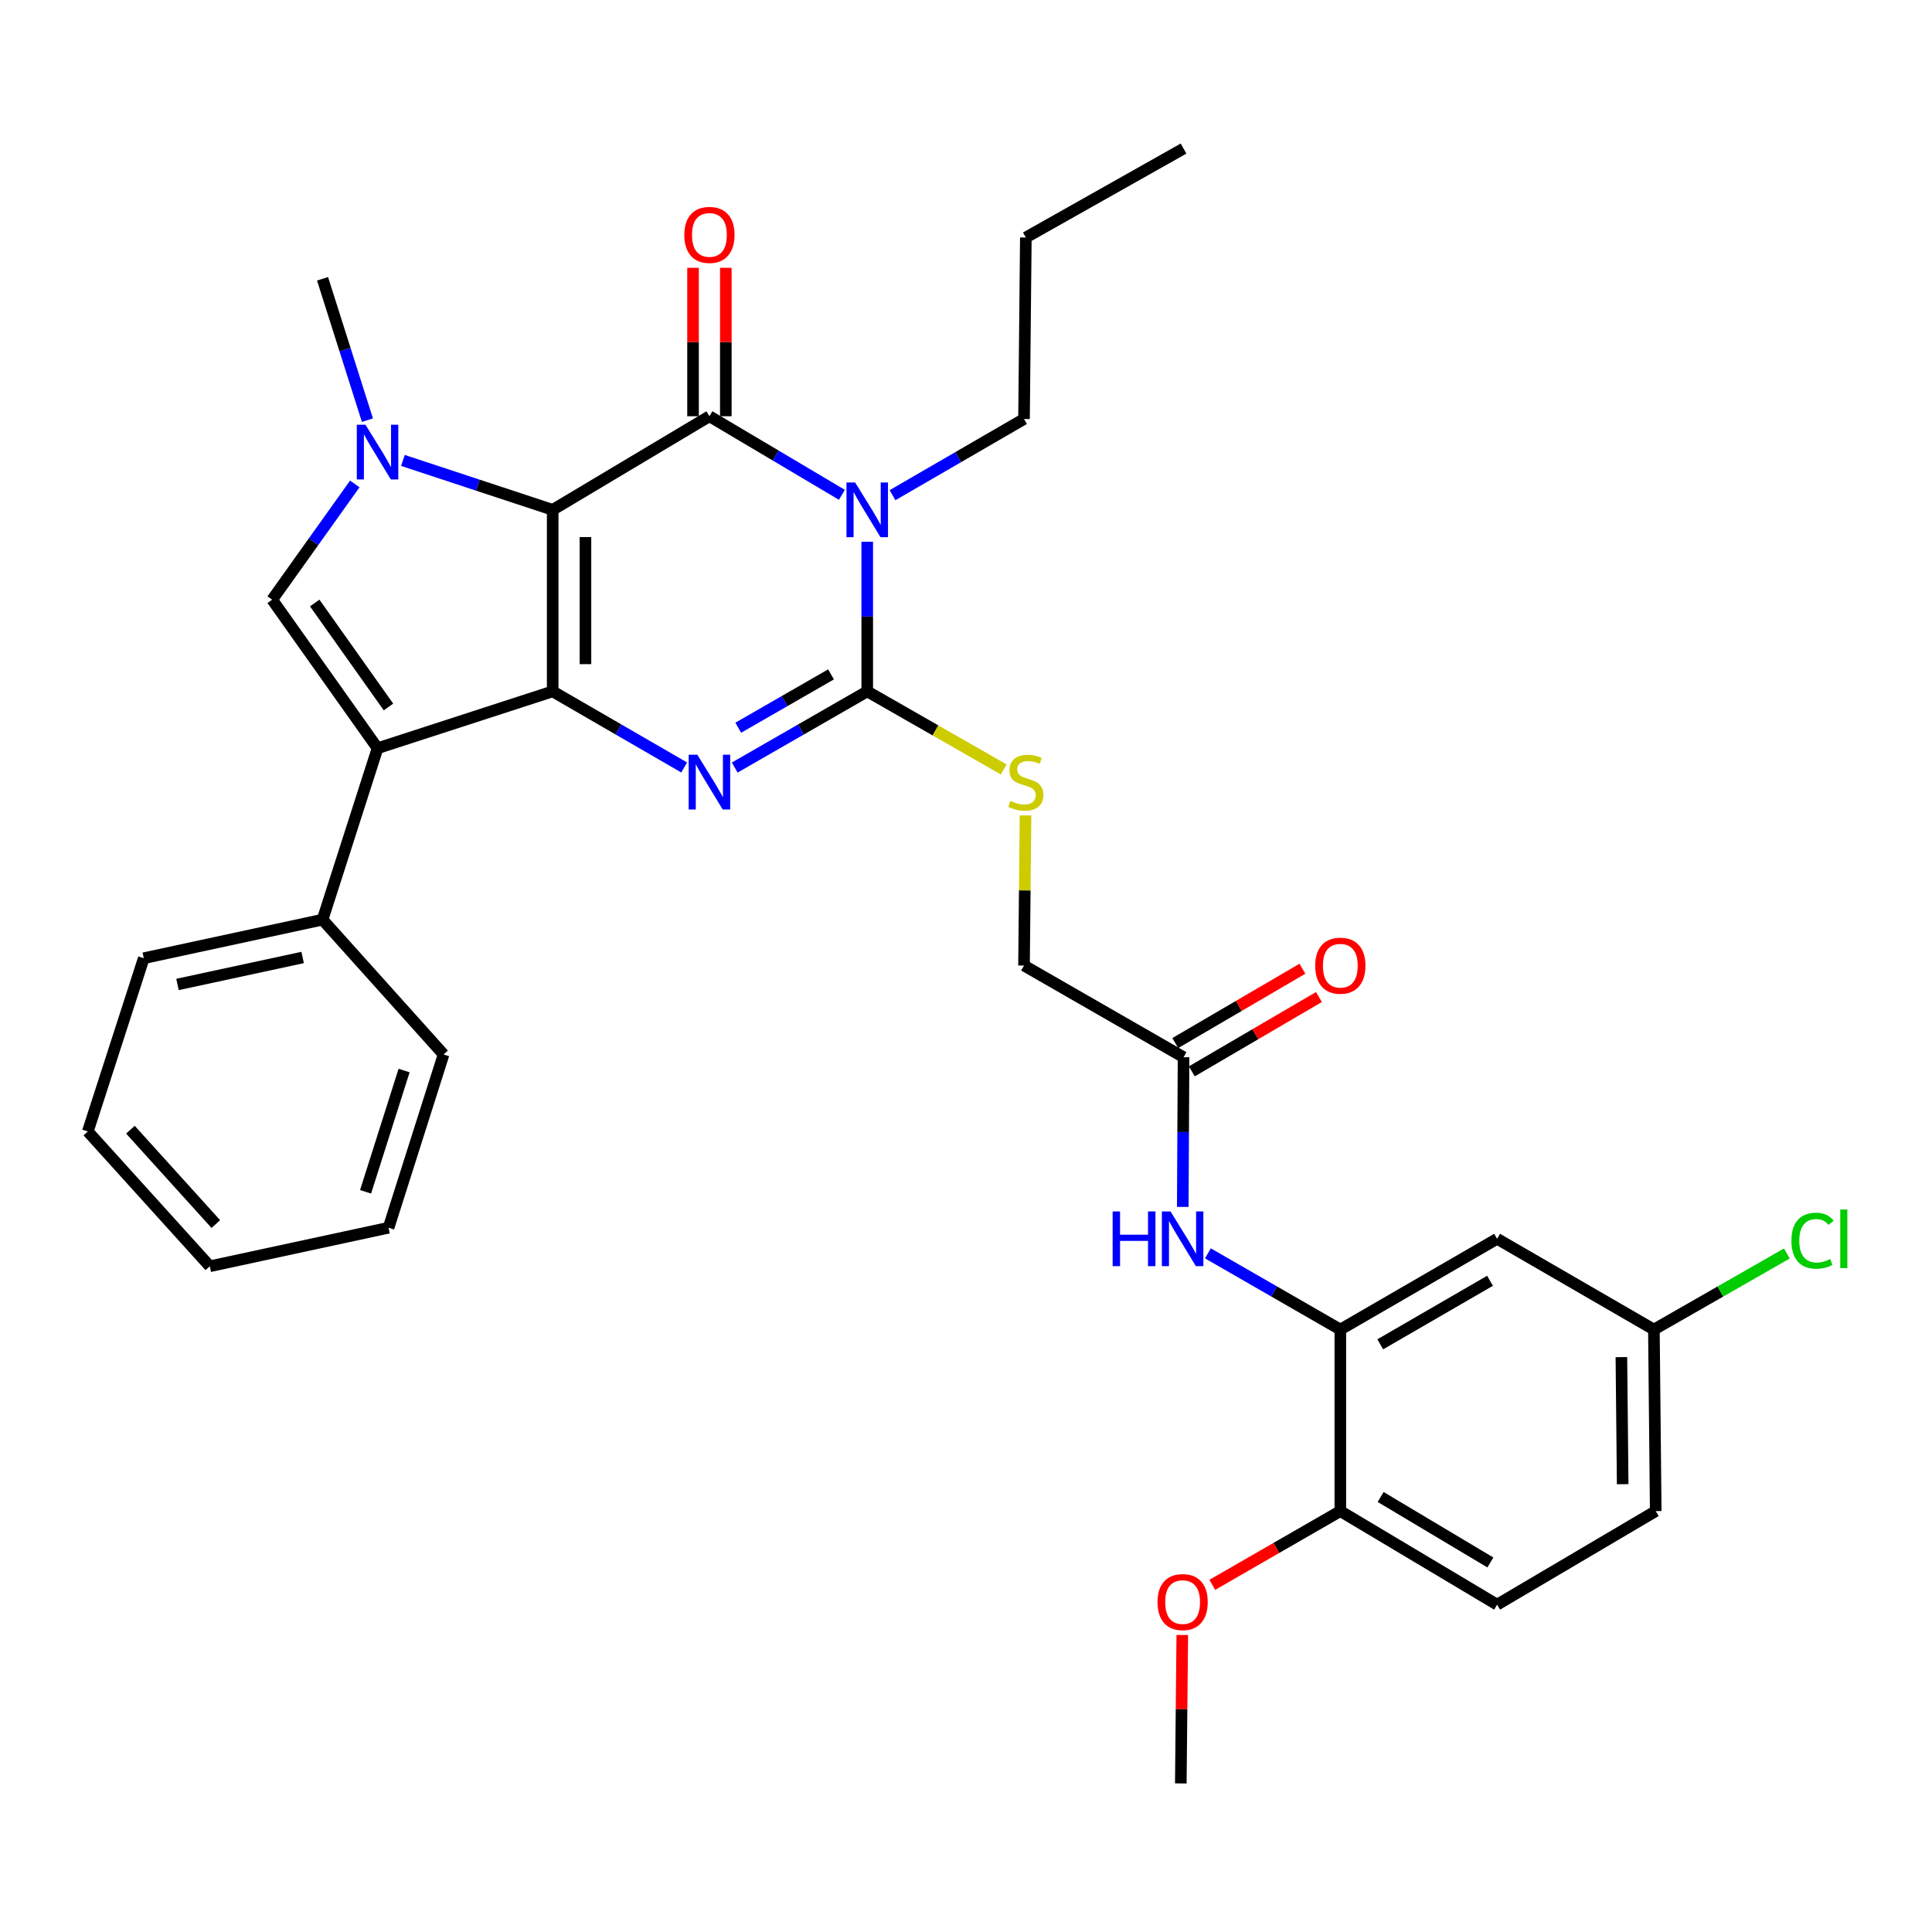 <?xml version='1.0' encoding='iso-8859-1'?>
<svg version='1.1' baseProfile='full'
              xmlns='http://www.w3.org/2000/svg'
                      xmlns:rdkit='http://www.rdkit.org/xml'
                      xmlns:xlink='http://www.w3.org/1999/xlink'
                  xml:space='preserve'
width='1000px' height='1000px' viewBox='0 0 1000 1000'>
<!-- END OF HEADER -->
<rect style='opacity:1.0;fill:#FFFFFF;stroke:none' width='1000' height='1000' x='0' y='0'> </rect>
<path class='bond-0' d='M 286.066,263.894 L 286.066,357.856' style='fill:none;fill-rule:evenodd;stroke:#000000;stroke-width:6px;stroke-linecap:butt;stroke-linejoin:miter;stroke-opacity:1' />
<path class='bond-0' d='M 303.031,277.989 L 303.031,343.762' style='fill:none;fill-rule:evenodd;stroke:#000000;stroke-width:6px;stroke-linecap:butt;stroke-linejoin:miter;stroke-opacity:1' />
<path class='bond-1' d='M 286.066,263.894 L 367.199,215.448' style='fill:none;fill-rule:evenodd;stroke:#000000;stroke-width:6px;stroke-linecap:butt;stroke-linejoin:miter;stroke-opacity:1' />
<path class='bond-5' d='M 286.066,263.894 L 247.307,251.106' style='fill:none;fill-rule:evenodd;stroke:#000000;stroke-width:6px;stroke-linecap:butt;stroke-linejoin:miter;stroke-opacity:1' />
<path class='bond-5' d='M 247.307,251.106 L 208.548,238.318' style='fill:none;fill-rule:evenodd;stroke:#0000FF;stroke-width:6px;stroke-linecap:butt;stroke-linejoin:miter;stroke-opacity:1' />
<path class='bond-3' d='M 286.066,357.856 L 320.091,377.548' style='fill:none;fill-rule:evenodd;stroke:#000000;stroke-width:6px;stroke-linecap:butt;stroke-linejoin:miter;stroke-opacity:1' />
<path class='bond-3' d='M 320.091,377.548 L 354.116,397.241' style='fill:none;fill-rule:evenodd;stroke:#0000FF;stroke-width:6px;stroke-linecap:butt;stroke-linejoin:miter;stroke-opacity:1' />
<path class='bond-6' d='M 286.066,357.856 L 195.422,387.282' style='fill:none;fill-rule:evenodd;stroke:#000000;stroke-width:6px;stroke-linecap:butt;stroke-linejoin:miter;stroke-opacity:1' />
<path class='bond-2' d='M 367.199,215.448 L 401.482,235.782' style='fill:none;fill-rule:evenodd;stroke:#000000;stroke-width:6px;stroke-linecap:butt;stroke-linejoin:miter;stroke-opacity:1' />
<path class='bond-2' d='M 401.482,235.782 L 435.765,256.116' style='fill:none;fill-rule:evenodd;stroke:#0000FF;stroke-width:6px;stroke-linecap:butt;stroke-linejoin:miter;stroke-opacity:1' />
<path class='bond-12' d='M 375.682,215.448 L 375.682,177.031' style='fill:none;fill-rule:evenodd;stroke:#000000;stroke-width:6px;stroke-linecap:butt;stroke-linejoin:miter;stroke-opacity:1' />
<path class='bond-12' d='M 375.682,177.031 L 375.682,138.614' style='fill:none;fill-rule:evenodd;stroke:#FF0000;stroke-width:6px;stroke-linecap:butt;stroke-linejoin:miter;stroke-opacity:1' />
<path class='bond-12' d='M 358.716,215.448 L 358.716,177.031' style='fill:none;fill-rule:evenodd;stroke:#000000;stroke-width:6px;stroke-linecap:butt;stroke-linejoin:miter;stroke-opacity:1' />
<path class='bond-12' d='M 358.716,177.031 L 358.716,138.614' style='fill:none;fill-rule:evenodd;stroke:#FF0000;stroke-width:6px;stroke-linecap:butt;stroke-linejoin:miter;stroke-opacity:1' />
<path class='bond-4' d='M 448.879,280.403 L 448.879,319.13' style='fill:none;fill-rule:evenodd;stroke:#0000FF;stroke-width:6px;stroke-linecap:butt;stroke-linejoin:miter;stroke-opacity:1' />
<path class='bond-4' d='M 448.879,319.13 L 448.879,357.856' style='fill:none;fill-rule:evenodd;stroke:#000000;stroke-width:6px;stroke-linecap:butt;stroke-linejoin:miter;stroke-opacity:1' />
<path class='bond-17' d='M 461.964,256.312 L 495.998,236.592' style='fill:none;fill-rule:evenodd;stroke:#0000FF;stroke-width:6px;stroke-linecap:butt;stroke-linejoin:miter;stroke-opacity:1' />
<path class='bond-17' d='M 495.998,236.592 L 530.032,216.871' style='fill:none;fill-rule:evenodd;stroke:#000000;stroke-width:6px;stroke-linecap:butt;stroke-linejoin:miter;stroke-opacity:1' />
<path class='bond-34' d='M 380.295,397.285 L 414.587,377.57' style='fill:none;fill-rule:evenodd;stroke:#0000FF;stroke-width:6px;stroke-linecap:butt;stroke-linejoin:miter;stroke-opacity:1' />
<path class='bond-34' d='M 414.587,377.57 L 448.879,357.856' style='fill:none;fill-rule:evenodd;stroke:#000000;stroke-width:6px;stroke-linecap:butt;stroke-linejoin:miter;stroke-opacity:1' />
<path class='bond-34' d='M 382.127,376.662 L 406.131,362.862' style='fill:none;fill-rule:evenodd;stroke:#0000FF;stroke-width:6px;stroke-linecap:butt;stroke-linejoin:miter;stroke-opacity:1' />
<path class='bond-34' d='M 406.131,362.862 L 430.136,349.062' style='fill:none;fill-rule:evenodd;stroke:#000000;stroke-width:6px;stroke-linecap:butt;stroke-linejoin:miter;stroke-opacity:1' />
<path class='bond-9' d='M 448.879,357.856 L 484.205,378.062' style='fill:none;fill-rule:evenodd;stroke:#000000;stroke-width:6px;stroke-linecap:butt;stroke-linejoin:miter;stroke-opacity:1' />
<path class='bond-9' d='M 484.205,378.062 L 519.53,398.267' style='fill:none;fill-rule:evenodd;stroke:#CCCC00;stroke-width:6px;stroke-linecap:butt;stroke-linejoin:miter;stroke-opacity:1' />
<path class='bond-7' d='M 183.639,250.495 L 162.258,280.447' style='fill:none;fill-rule:evenodd;stroke:#0000FF;stroke-width:6px;stroke-linecap:butt;stroke-linejoin:miter;stroke-opacity:1' />
<path class='bond-7' d='M 162.258,280.447 L 140.877,310.399' style='fill:none;fill-rule:evenodd;stroke:#000000;stroke-width:6px;stroke-linecap:butt;stroke-linejoin:miter;stroke-opacity:1' />
<path class='bond-21' d='M 190.179,217.475 L 178.563,180.89' style='fill:none;fill-rule:evenodd;stroke:#0000FF;stroke-width:6px;stroke-linecap:butt;stroke-linejoin:miter;stroke-opacity:1' />
<path class='bond-21' d='M 178.563,180.89 L 166.948,144.305' style='fill:none;fill-rule:evenodd;stroke:#000000;stroke-width:6px;stroke-linecap:butt;stroke-linejoin:miter;stroke-opacity:1' />
<path class='bond-14' d='M 195.422,387.282 L 166.948,476.012' style='fill:none;fill-rule:evenodd;stroke:#000000;stroke-width:6px;stroke-linecap:butt;stroke-linejoin:miter;stroke-opacity:1' />
<path class='bond-33' d='M 195.422,387.282 L 140.877,310.399' style='fill:none;fill-rule:evenodd;stroke:#000000;stroke-width:6px;stroke-linecap:butt;stroke-linejoin:miter;stroke-opacity:1' />
<path class='bond-33' d='M 201.077,365.933 L 162.896,312.115' style='fill:none;fill-rule:evenodd;stroke:#000000;stroke-width:6px;stroke-linecap:butt;stroke-linejoin:miter;stroke-opacity:1' />
<path class='bond-8' d='M 693.751,688.178 L 659.481,668.457' style='fill:none;fill-rule:evenodd;stroke:#000000;stroke-width:6px;stroke-linecap:butt;stroke-linejoin:miter;stroke-opacity:1' />
<path class='bond-8' d='M 659.481,668.457 L 625.212,648.737' style='fill:none;fill-rule:evenodd;stroke:#0000FF;stroke-width:6px;stroke-linecap:butt;stroke-linejoin:miter;stroke-opacity:1' />
<path class='bond-13' d='M 693.751,688.178 L 774.903,641.202' style='fill:none;fill-rule:evenodd;stroke:#000000;stroke-width:6px;stroke-linecap:butt;stroke-linejoin:miter;stroke-opacity:1' />
<path class='bond-13' d='M 714.423,695.814 L 771.23,662.931' style='fill:none;fill-rule:evenodd;stroke:#000000;stroke-width:6px;stroke-linecap:butt;stroke-linejoin:miter;stroke-opacity:1' />
<path class='bond-15' d='M 693.751,688.178 L 693.751,782.139' style='fill:none;fill-rule:evenodd;stroke:#000000;stroke-width:6px;stroke-linecap:butt;stroke-linejoin:miter;stroke-opacity:1' />
<path class='bond-18' d='M 530.803,422.067 L 530.418,460.916' style='fill:none;fill-rule:evenodd;stroke:#CCCC00;stroke-width:6px;stroke-linecap:butt;stroke-linejoin:miter;stroke-opacity:1' />
<path class='bond-18' d='M 530.418,460.916 L 530.032,499.764' style='fill:none;fill-rule:evenodd;stroke:#000000;stroke-width:6px;stroke-linecap:butt;stroke-linejoin:miter;stroke-opacity:1' />
<path class='bond-10' d='M 612.202,624.692 L 612.4,585.952' style='fill:none;fill-rule:evenodd;stroke:#0000FF;stroke-width:6px;stroke-linecap:butt;stroke-linejoin:miter;stroke-opacity:1' />
<path class='bond-10' d='M 612.4,585.952 L 612.598,547.212' style='fill:none;fill-rule:evenodd;stroke:#000000;stroke-width:6px;stroke-linecap:butt;stroke-linejoin:miter;stroke-opacity:1' />
<path class='bond-11' d='M 612.598,547.212 L 530.032,499.764' style='fill:none;fill-rule:evenodd;stroke:#000000;stroke-width:6px;stroke-linecap:butt;stroke-linejoin:miter;stroke-opacity:1' />
<path class='bond-16' d='M 616.88,554.535 L 649.781,535.298' style='fill:none;fill-rule:evenodd;stroke:#000000;stroke-width:6px;stroke-linecap:butt;stroke-linejoin:miter;stroke-opacity:1' />
<path class='bond-16' d='M 649.781,535.298 L 682.682,516.062' style='fill:none;fill-rule:evenodd;stroke:#FF0000;stroke-width:6px;stroke-linecap:butt;stroke-linejoin:miter;stroke-opacity:1' />
<path class='bond-16' d='M 608.317,539.889 L 641.218,520.652' style='fill:none;fill-rule:evenodd;stroke:#000000;stroke-width:6px;stroke-linecap:butt;stroke-linejoin:miter;stroke-opacity:1' />
<path class='bond-16' d='M 641.218,520.652 L 674.119,501.416' style='fill:none;fill-rule:evenodd;stroke:#FF0000;stroke-width:6px;stroke-linecap:butt;stroke-linejoin:miter;stroke-opacity:1' />
<path class='bond-20' d='M 774.903,641.202 L 856.056,688.178' style='fill:none;fill-rule:evenodd;stroke:#000000;stroke-width:6px;stroke-linecap:butt;stroke-linejoin:miter;stroke-opacity:1' />
<path class='bond-25' d='M 166.948,476.012 L 74.419,495.966' style='fill:none;fill-rule:evenodd;stroke:#000000;stroke-width:6px;stroke-linecap:butt;stroke-linejoin:miter;stroke-opacity:1' />
<path class='bond-25' d='M 156.645,495.59 L 91.874,509.557' style='fill:none;fill-rule:evenodd;stroke:#000000;stroke-width:6px;stroke-linecap:butt;stroke-linejoin:miter;stroke-opacity:1' />
<path class='bond-26' d='M 166.948,476.012 L 229.598,545.788' style='fill:none;fill-rule:evenodd;stroke:#000000;stroke-width:6px;stroke-linecap:butt;stroke-linejoin:miter;stroke-opacity:1' />
<path class='bond-19' d='M 693.751,782.139 L 774.903,830.567' style='fill:none;fill-rule:evenodd;stroke:#000000;stroke-width:6px;stroke-linecap:butt;stroke-linejoin:miter;stroke-opacity:1' />
<path class='bond-19' d='M 714.617,774.835 L 771.424,808.734' style='fill:none;fill-rule:evenodd;stroke:#000000;stroke-width:6px;stroke-linecap:butt;stroke-linejoin:miter;stroke-opacity:1' />
<path class='bond-24' d='M 693.751,782.139 L 660.612,801.224' style='fill:none;fill-rule:evenodd;stroke:#000000;stroke-width:6px;stroke-linecap:butt;stroke-linejoin:miter;stroke-opacity:1' />
<path class='bond-24' d='M 660.612,801.224 L 627.473,820.31' style='fill:none;fill-rule:evenodd;stroke:#FF0000;stroke-width:6px;stroke-linecap:butt;stroke-linejoin:miter;stroke-opacity:1' />
<path class='bond-28' d='M 530.032,216.871 L 530.974,122.928' style='fill:none;fill-rule:evenodd;stroke:#000000;stroke-width:6px;stroke-linecap:butt;stroke-linejoin:miter;stroke-opacity:1' />
<path class='bond-22' d='M 774.903,830.567 L 856.998,782.139' style='fill:none;fill-rule:evenodd;stroke:#000000;stroke-width:6px;stroke-linecap:butt;stroke-linejoin:miter;stroke-opacity:1' />
<path class='bond-23' d='M 856.056,688.178 L 890.461,668.49' style='fill:none;fill-rule:evenodd;stroke:#000000;stroke-width:6px;stroke-linecap:butt;stroke-linejoin:miter;stroke-opacity:1' />
<path class='bond-23' d='M 890.461,668.49 L 924.866,648.803' style='fill:none;fill-rule:evenodd;stroke:#00CC00;stroke-width:6px;stroke-linecap:butt;stroke-linejoin:miter;stroke-opacity:1' />
<path class='bond-36' d='M 856.056,688.178 L 856.998,782.139' style='fill:none;fill-rule:evenodd;stroke:#000000;stroke-width:6px;stroke-linecap:butt;stroke-linejoin:miter;stroke-opacity:1' />
<path class='bond-36' d='M 839.232,702.442 L 839.892,768.215' style='fill:none;fill-rule:evenodd;stroke:#000000;stroke-width:6px;stroke-linecap:butt;stroke-linejoin:miter;stroke-opacity:1' />
<path class='bond-27' d='M 611.948,846.262 L 611.566,884.679' style='fill:none;fill-rule:evenodd;stroke:#FF0000;stroke-width:6px;stroke-linecap:butt;stroke-linejoin:miter;stroke-opacity:1' />
<path class='bond-27' d='M 611.566,884.679 L 611.184,923.096' style='fill:none;fill-rule:evenodd;stroke:#000000;stroke-width:6px;stroke-linecap:butt;stroke-linejoin:miter;stroke-opacity:1' />
<path class='bond-30' d='M 74.419,495.966 L 45.455,585.639' style='fill:none;fill-rule:evenodd;stroke:#000000;stroke-width:6px;stroke-linecap:butt;stroke-linejoin:miter;stroke-opacity:1' />
<path class='bond-31' d='M 229.598,545.788 L 201.115,635.471' style='fill:none;fill-rule:evenodd;stroke:#000000;stroke-width:6px;stroke-linecap:butt;stroke-linejoin:miter;stroke-opacity:1' />
<path class='bond-31' d='M 209.156,554.105 L 189.217,616.883' style='fill:none;fill-rule:evenodd;stroke:#000000;stroke-width:6px;stroke-linecap:butt;stroke-linejoin:miter;stroke-opacity:1' />
<path class='bond-29' d='M 530.974,122.928 L 612.598,76.904' style='fill:none;fill-rule:evenodd;stroke:#000000;stroke-width:6px;stroke-linecap:butt;stroke-linejoin:miter;stroke-opacity:1' />
<path class='bond-35' d='M 45.455,585.639 L 108.595,655.424' style='fill:none;fill-rule:evenodd;stroke:#000000;stroke-width:6px;stroke-linecap:butt;stroke-linejoin:miter;stroke-opacity:1' />
<path class='bond-35' d='M 67.506,584.724 L 111.705,633.574' style='fill:none;fill-rule:evenodd;stroke:#000000;stroke-width:6px;stroke-linecap:butt;stroke-linejoin:miter;stroke-opacity:1' />
<path class='bond-32' d='M 201.115,635.471 L 108.595,655.424' style='fill:none;fill-rule:evenodd;stroke:#000000;stroke-width:6px;stroke-linecap:butt;stroke-linejoin:miter;stroke-opacity:1' />
<path  class='atom-3' d='M 442.619 249.734
L 451.899 264.734
Q 452.819 266.214, 454.299 268.894
Q 455.779 271.574, 455.859 271.734
L 455.859 249.734
L 459.619 249.734
L 459.619 278.054
L 455.739 278.054
L 445.779 261.654
Q 444.619 259.734, 443.379 257.534
Q 442.179 255.334, 441.819 254.654
L 441.819 278.054
L 438.139 278.054
L 438.139 249.734
L 442.619 249.734
' fill='#0000FF'/>
<path  class='atom-4' d='M 360.939 390.653
L 370.219 405.653
Q 371.139 407.133, 372.619 409.813
Q 374.099 412.493, 374.179 412.653
L 374.179 390.653
L 377.939 390.653
L 377.939 418.973
L 374.059 418.973
L 364.099 402.573
Q 362.939 400.653, 361.699 398.453
Q 360.499 396.253, 360.139 395.573
L 360.139 418.973
L 356.459 418.973
L 356.459 390.653
L 360.939 390.653
' fill='#0000FF'/>
<path  class='atom-6' d='M 189.162 219.828
L 198.442 234.828
Q 199.362 236.308, 200.842 238.988
Q 202.322 241.668, 202.402 241.828
L 202.402 219.828
L 206.162 219.828
L 206.162 248.148
L 202.282 248.148
L 192.322 231.748
Q 191.162 229.828, 189.922 227.628
Q 188.722 225.428, 188.362 224.748
L 188.362 248.148
L 184.682 248.148
L 184.682 219.828
L 189.162 219.828
' fill='#0000FF'/>
<path  class='atom-10' d='M 522.974 414.533
Q 523.294 414.653, 524.614 415.213
Q 525.934 415.773, 527.374 416.133
Q 528.854 416.453, 530.294 416.453
Q 532.974 416.453, 534.534 415.173
Q 536.094 413.853, 536.094 411.573
Q 536.094 410.013, 535.294 409.053
Q 534.534 408.093, 533.334 407.573
Q 532.134 407.053, 530.134 406.453
Q 527.614 405.693, 526.094 404.973
Q 524.614 404.253, 523.534 402.733
Q 522.494 401.213, 522.494 398.653
Q 522.494 395.093, 524.894 392.893
Q 527.334 390.693, 532.134 390.693
Q 535.414 390.693, 539.134 392.253
L 538.214 395.333
Q 534.814 393.933, 532.254 393.933
Q 529.494 393.933, 527.974 395.093
Q 526.454 396.213, 526.494 398.173
Q 526.494 399.693, 527.254 400.613
Q 528.054 401.533, 529.174 402.053
Q 530.334 402.573, 532.254 403.173
Q 534.814 403.973, 536.334 404.773
Q 537.854 405.573, 538.934 407.213
Q 540.054 408.813, 540.054 411.573
Q 540.054 415.493, 537.414 417.613
Q 534.814 419.693, 530.454 419.693
Q 527.934 419.693, 526.014 419.133
Q 524.134 418.613, 521.894 417.693
L 522.974 414.533
' fill='#CCCC00'/>
<path  class='atom-11' d='M 575.898 627.042
L 579.738 627.042
L 579.738 639.082
L 594.218 639.082
L 594.218 627.042
L 598.058 627.042
L 598.058 655.362
L 594.218 655.362
L 594.218 642.282
L 579.738 642.282
L 579.738 655.362
L 575.898 655.362
L 575.898 627.042
' fill='#0000FF'/>
<path  class='atom-11' d='M 605.858 627.042
L 615.138 642.042
Q 616.058 643.522, 617.538 646.202
Q 619.018 648.882, 619.098 649.042
L 619.098 627.042
L 622.858 627.042
L 622.858 655.362
L 618.978 655.362
L 609.018 638.962
Q 607.858 637.042, 606.618 634.842
Q 605.418 632.642, 605.058 631.962
L 605.058 655.362
L 601.378 655.362
L 601.378 627.042
L 605.858 627.042
' fill='#0000FF'/>
<path  class='atom-13' d='M 354.199 121.585
Q 354.199 114.785, 357.559 110.985
Q 360.919 107.185, 367.199 107.185
Q 373.479 107.185, 376.839 110.985
Q 380.199 114.785, 380.199 121.585
Q 380.199 128.465, 376.799 132.385
Q 373.399 136.265, 367.199 136.265
Q 360.959 136.265, 357.559 132.385
Q 354.199 128.505, 354.199 121.585
M 367.199 133.065
Q 371.519 133.065, 373.839 130.185
Q 376.199 127.265, 376.199 121.585
Q 376.199 116.025, 373.839 113.225
Q 371.519 110.385, 367.199 110.385
Q 362.879 110.385, 360.519 113.185
Q 358.199 115.985, 358.199 121.585
Q 358.199 127.305, 360.519 130.185
Q 362.879 133.065, 367.199 133.065
' fill='#FF0000'/>
<path  class='atom-17' d='M 680.751 499.844
Q 680.751 493.044, 684.111 489.244
Q 687.471 485.444, 693.751 485.444
Q 700.031 485.444, 703.391 489.244
Q 706.751 493.044, 706.751 499.844
Q 706.751 506.724, 703.351 510.644
Q 699.951 514.524, 693.751 514.524
Q 687.511 514.524, 684.111 510.644
Q 680.751 506.764, 680.751 499.844
M 693.751 511.324
Q 698.071 511.324, 700.391 508.444
Q 702.751 505.524, 702.751 499.844
Q 702.751 494.284, 700.391 491.484
Q 698.071 488.644, 693.751 488.644
Q 689.431 488.644, 687.071 491.444
Q 684.751 494.244, 684.751 499.844
Q 684.751 505.564, 687.071 508.444
Q 689.431 511.324, 693.751 511.324
' fill='#FF0000'/>
<path  class='atom-24' d='M 927.231 642.182
Q 927.231 635.142, 930.511 631.462
Q 933.831 627.742, 940.111 627.742
Q 945.951 627.742, 949.071 631.862
L 946.431 634.022
Q 944.151 631.022, 940.111 631.022
Q 935.831 631.022, 933.551 633.902
Q 931.311 636.742, 931.311 642.182
Q 931.311 647.782, 933.631 650.662
Q 935.991 653.542, 940.551 653.542
Q 943.671 653.542, 947.311 651.662
L 948.431 654.662
Q 946.951 655.622, 944.711 656.182
Q 942.471 656.742, 939.991 656.742
Q 933.831 656.742, 930.511 652.982
Q 927.231 649.222, 927.231 642.182
' fill='#00CC00'/>
<path  class='atom-24' d='M 952.511 626.022
L 956.191 626.022
L 956.191 656.382
L 952.511 656.382
L 952.511 626.022
' fill='#00CC00'/>
<path  class='atom-25' d='M 599.118 829.233
Q 599.118 822.433, 602.478 818.633
Q 605.838 814.833, 612.118 814.833
Q 618.398 814.833, 621.758 818.633
Q 625.118 822.433, 625.118 829.233
Q 625.118 836.113, 621.718 840.033
Q 618.318 843.913, 612.118 843.913
Q 605.878 843.913, 602.478 840.033
Q 599.118 836.153, 599.118 829.233
M 612.118 840.713
Q 616.438 840.713, 618.758 837.833
Q 621.118 834.913, 621.118 829.233
Q 621.118 823.673, 618.758 820.873
Q 616.438 818.033, 612.118 818.033
Q 607.798 818.033, 605.438 820.833
Q 603.118 823.633, 603.118 829.233
Q 603.118 834.953, 605.438 837.833
Q 607.798 840.713, 612.118 840.713
' fill='#FF0000'/>
</svg>
